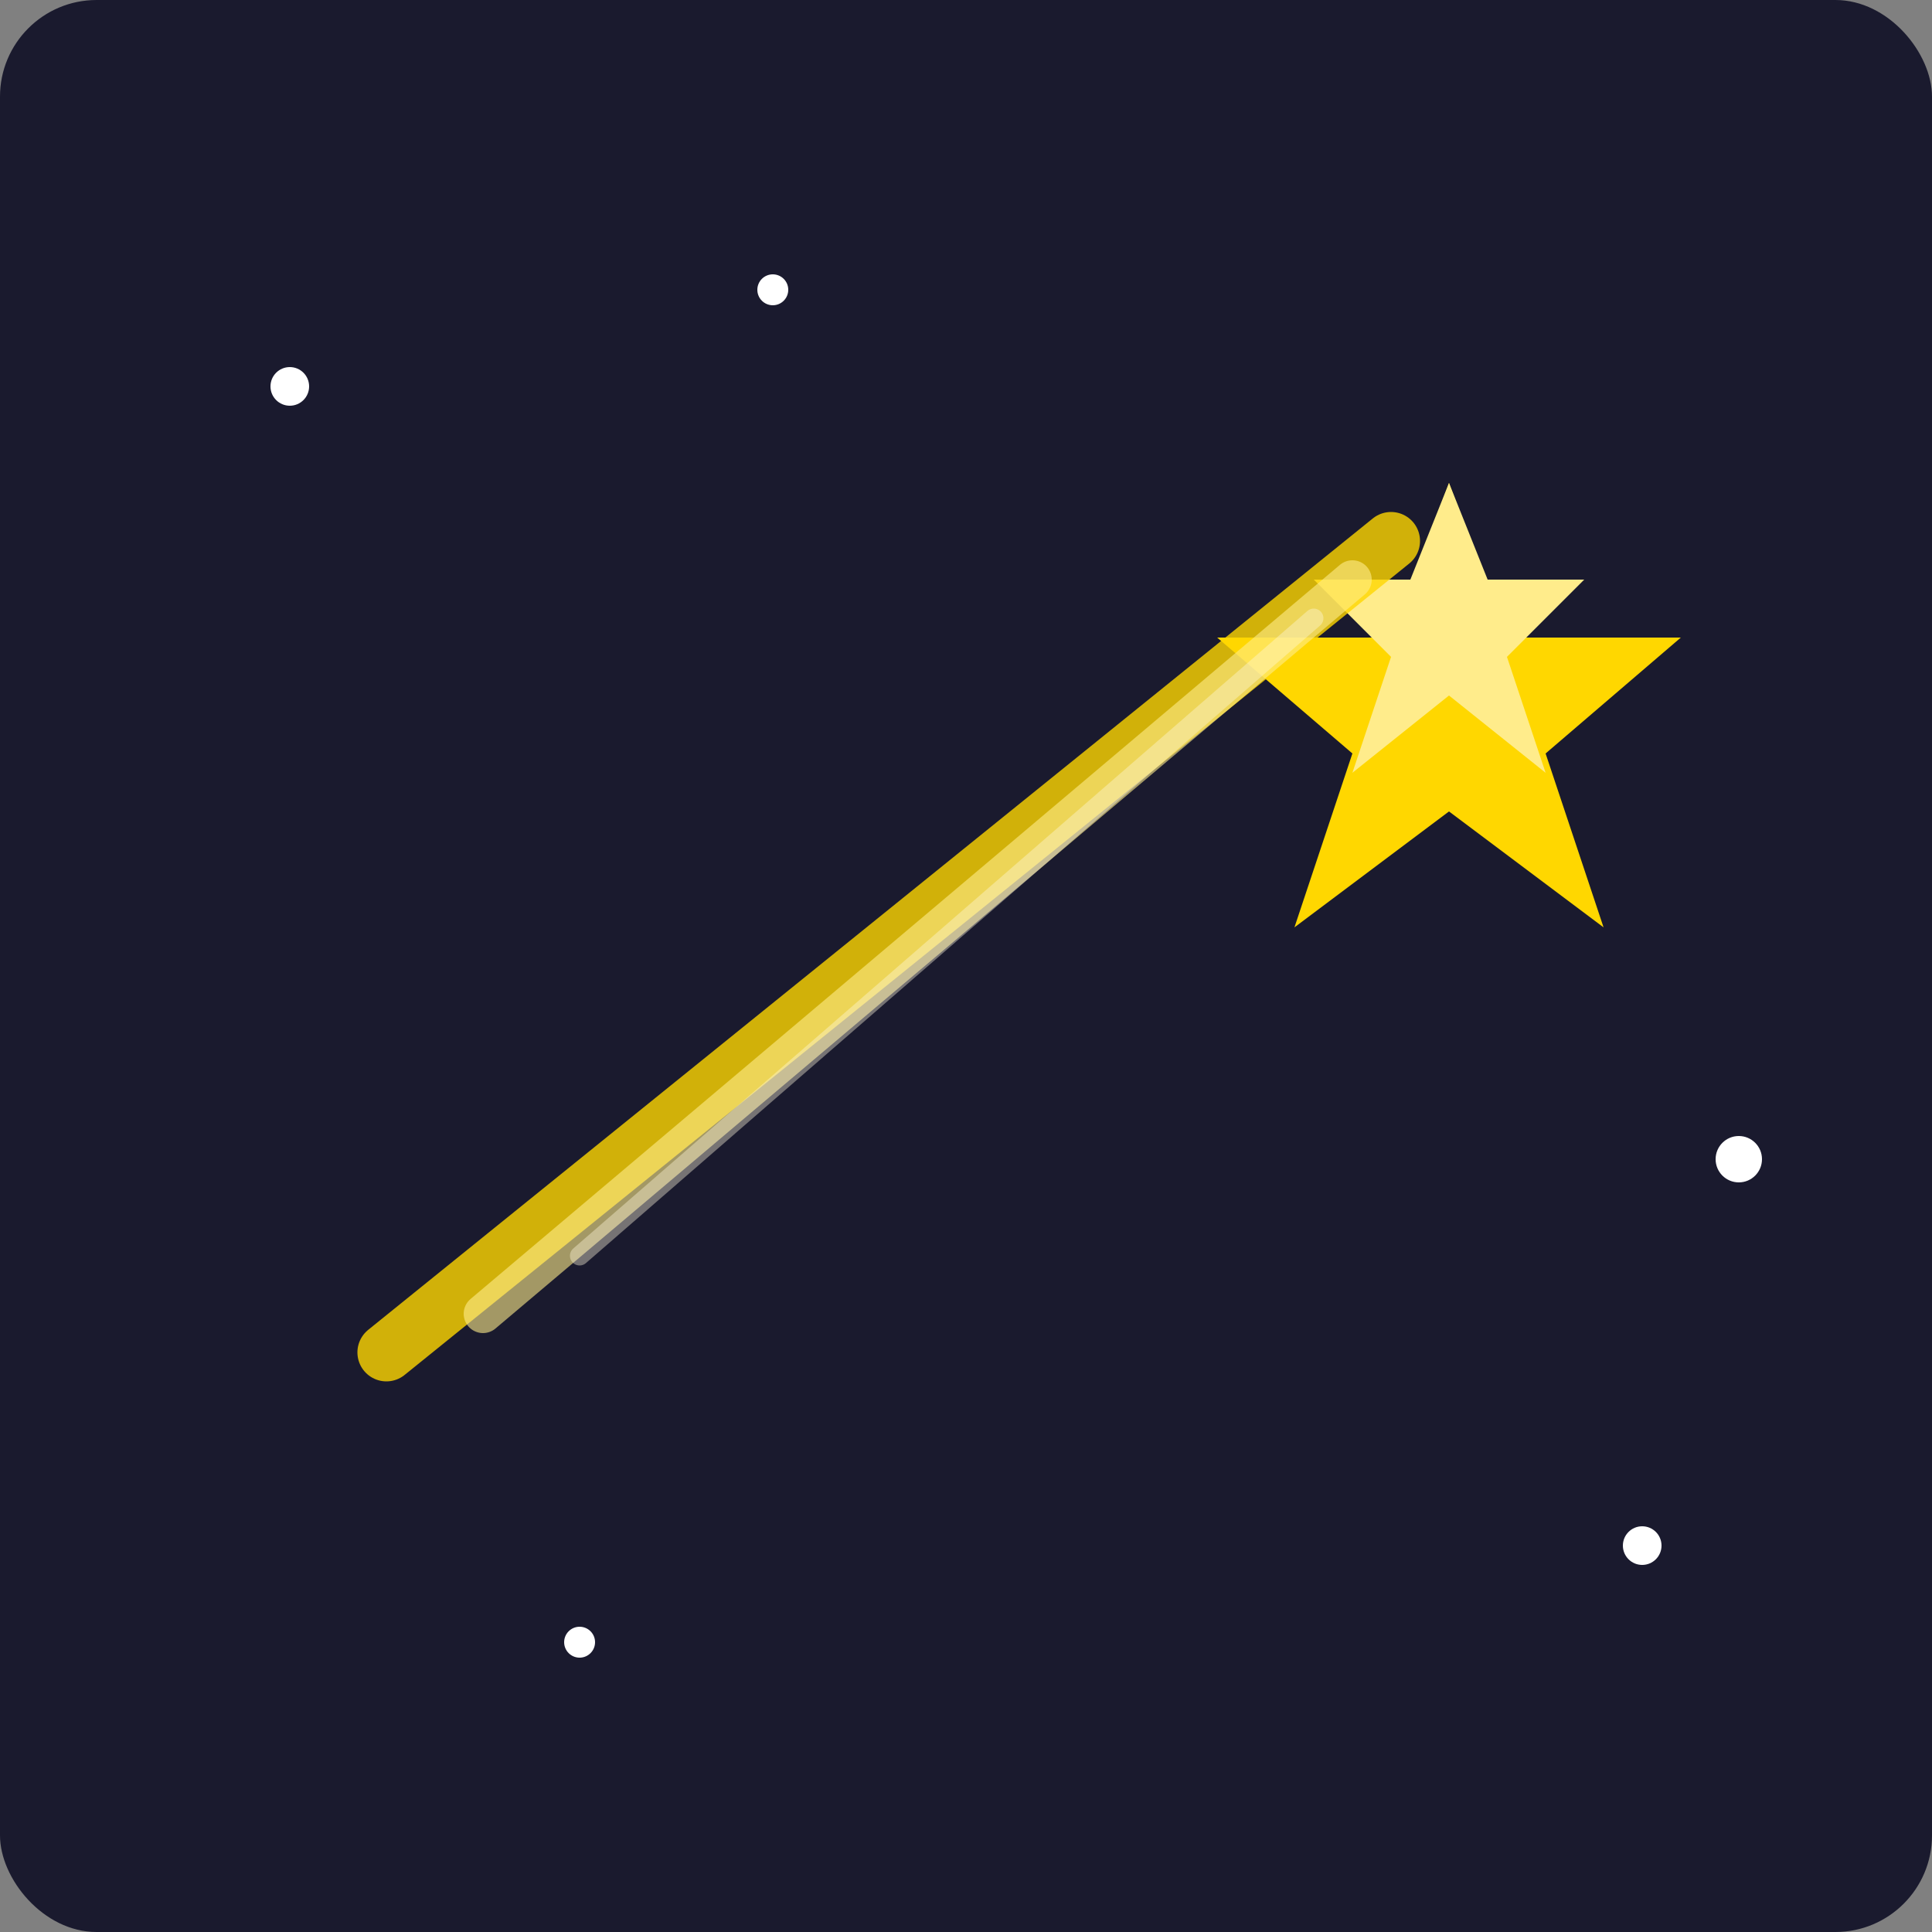 <svg xmlns="http://www.w3.org/2000/svg" viewBox="0 0 100 100">
  <rect x="0" y="0" width="100" height="100" fill="#808080" stroke="none"/>
  <rect x="0" y="0" width="100" height="100" fill="#1a1a2e" rx="5"/>
  <polygon points="75,25 78,33 87,33 80,39 83,48 75,42 67,48 70,39 63,33 72,33" fill="#ffd700"/>
  <polygon points="75,25 77,30 82,30 78,34 80,40 75,36 70,40 72,34 68,30 73,30" fill="#ffec8b"/>
  <line x1="72" y1="28" x2="20" y2="70" stroke="#ffd700" stroke-width="3" stroke-linecap="round" opacity="0.8"/>
  <line x1="70" y1="30" x2="25" y2="68" stroke="#ffec8b" stroke-width="2" stroke-linecap="round" opacity="0.6"/>
  <line x1="68" y1="32" x2="30" y2="65" stroke="#fff8dc" stroke-width="1" stroke-linecap="round" opacity="0.4"/>
  <circle cx="15" cy="20" r="1" fill="#ffffff"/>
  <circle cx="40" cy="15" r="0.8" fill="#ffffff"/>
  <circle cx="90" cy="60" r="1.2" fill="#ffffff"/>
  <circle cx="30" cy="85" r="0.8" fill="#ffffff"/>
  <circle cx="85" cy="80" r="1" fill="#ffffff"/>
</svg>

